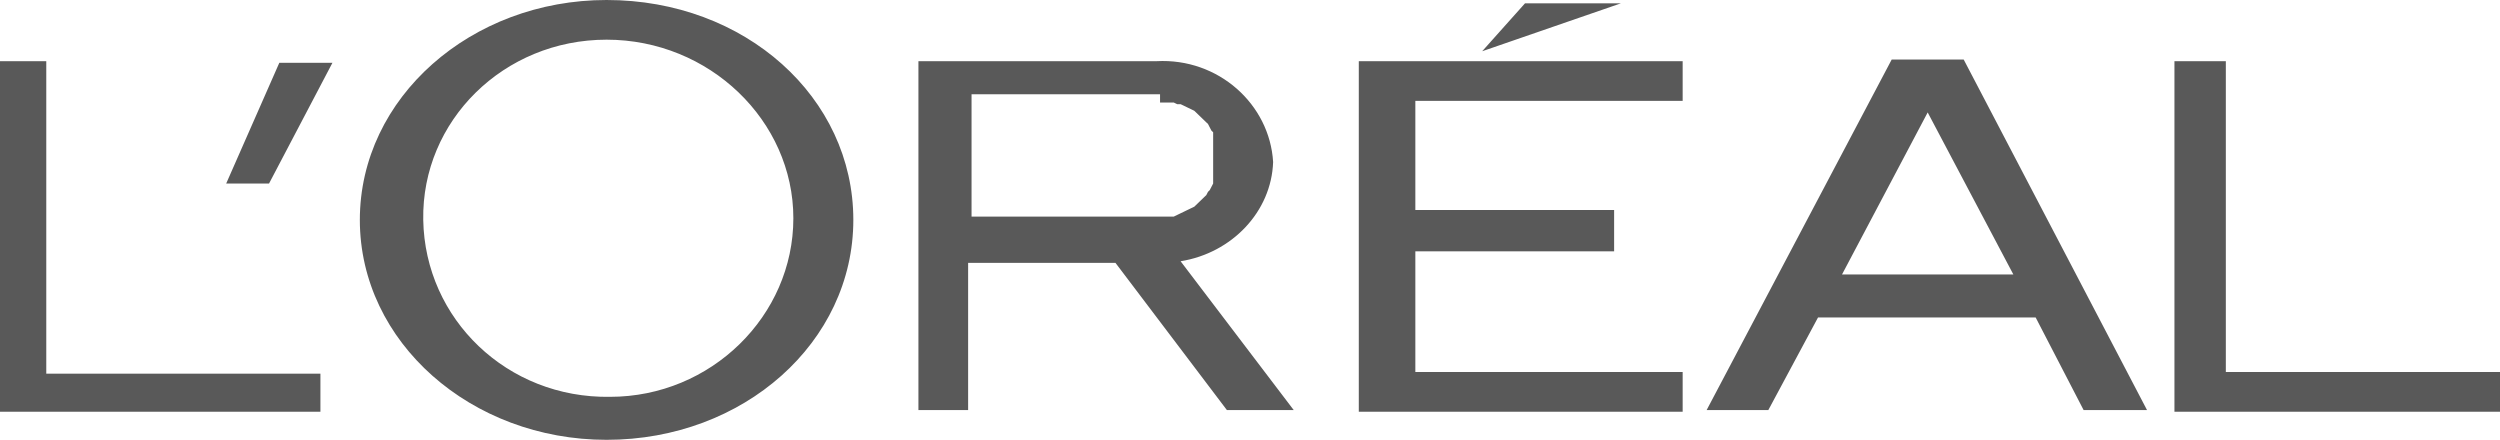 <svg width="108" height="19" viewBox="0 0 108 19" fill="none" xmlns="http://www.w3.org/2000/svg">
<path fill-rule="evenodd" clip-rule="evenodd" d="M76.392 17.714H73.727L81.722 2.571H84.831L92.751 17.714H90.012L87.94 13.714H78.539L76.392 17.714ZM86.977 11.857L83.276 4.857L79.575 11.857H86.977ZM64.03 2.214L65.881 0.143H70.026L64.03 2.214ZM58.7 17.786H72.691V16.071H61.143V10.857H69.73V9.071H61.143V4.357H72.691V2.643H58.7V17.786ZM39.676 2.643H49.966C52.631 2.5 54.851 4.5 54.999 7C54.925 9.143 53.223 10.929 51.002 11.286L55.888 17.714H53.001L48.189 11.357H41.823V17.714H39.676V2.643ZM50.114 4.429H50.262H50.41H50.558H50.706L50.854 4.5H51.002L51.15 4.571L51.298 4.643L51.446 4.714L51.594 4.786L51.668 4.857L51.742 4.929L51.816 5L51.89 5.071L51.964 5.143L52.038 5.214L52.112 5.286L52.186 5.357L52.26 5.5L52.334 5.643L52.408 5.714V5.857V6V6.143V6.286V6.357V6.5V7.214V7.357V7.5V7.643V7.786V7.929L52.334 8.071L52.26 8.214L52.186 8.286L52.112 8.429L52.038 8.5L51.964 8.571L51.89 8.643L51.816 8.714L51.742 8.786L51.668 8.857L51.594 8.929L51.446 9L51.298 9.071L51.15 9.143L51.002 9.214L50.854 9.286L50.706 9.357H50.558H50.41H50.262H50.114H41.971V4.071H49.966H50.114V4.429ZM26.204 1.714C21.763 1.714 18.21 5.214 18.284 9.5C18.358 13.786 21.911 17.214 26.352 17.143C30.72 17.143 34.273 13.643 34.273 9.429C34.273 5.214 30.646 1.714 26.204 1.714ZM26.204 0C20.356 0 15.545 4.214 15.545 9.5C15.545 14.786 20.356 19 26.204 19C32.126 19 36.864 14.786 36.864 9.5C36.864 4.214 32.2 0 26.204 0ZM0 17.786V2.643H1.999V16.143H13.842V17.786H0ZM93.936 17.786H108V16.071H96.156V2.643H93.936V17.786ZM9.771 7.929H11.622L14.361 2.714H12.066L9.771 7.929Z" fill="#595959"/>
</svg>
